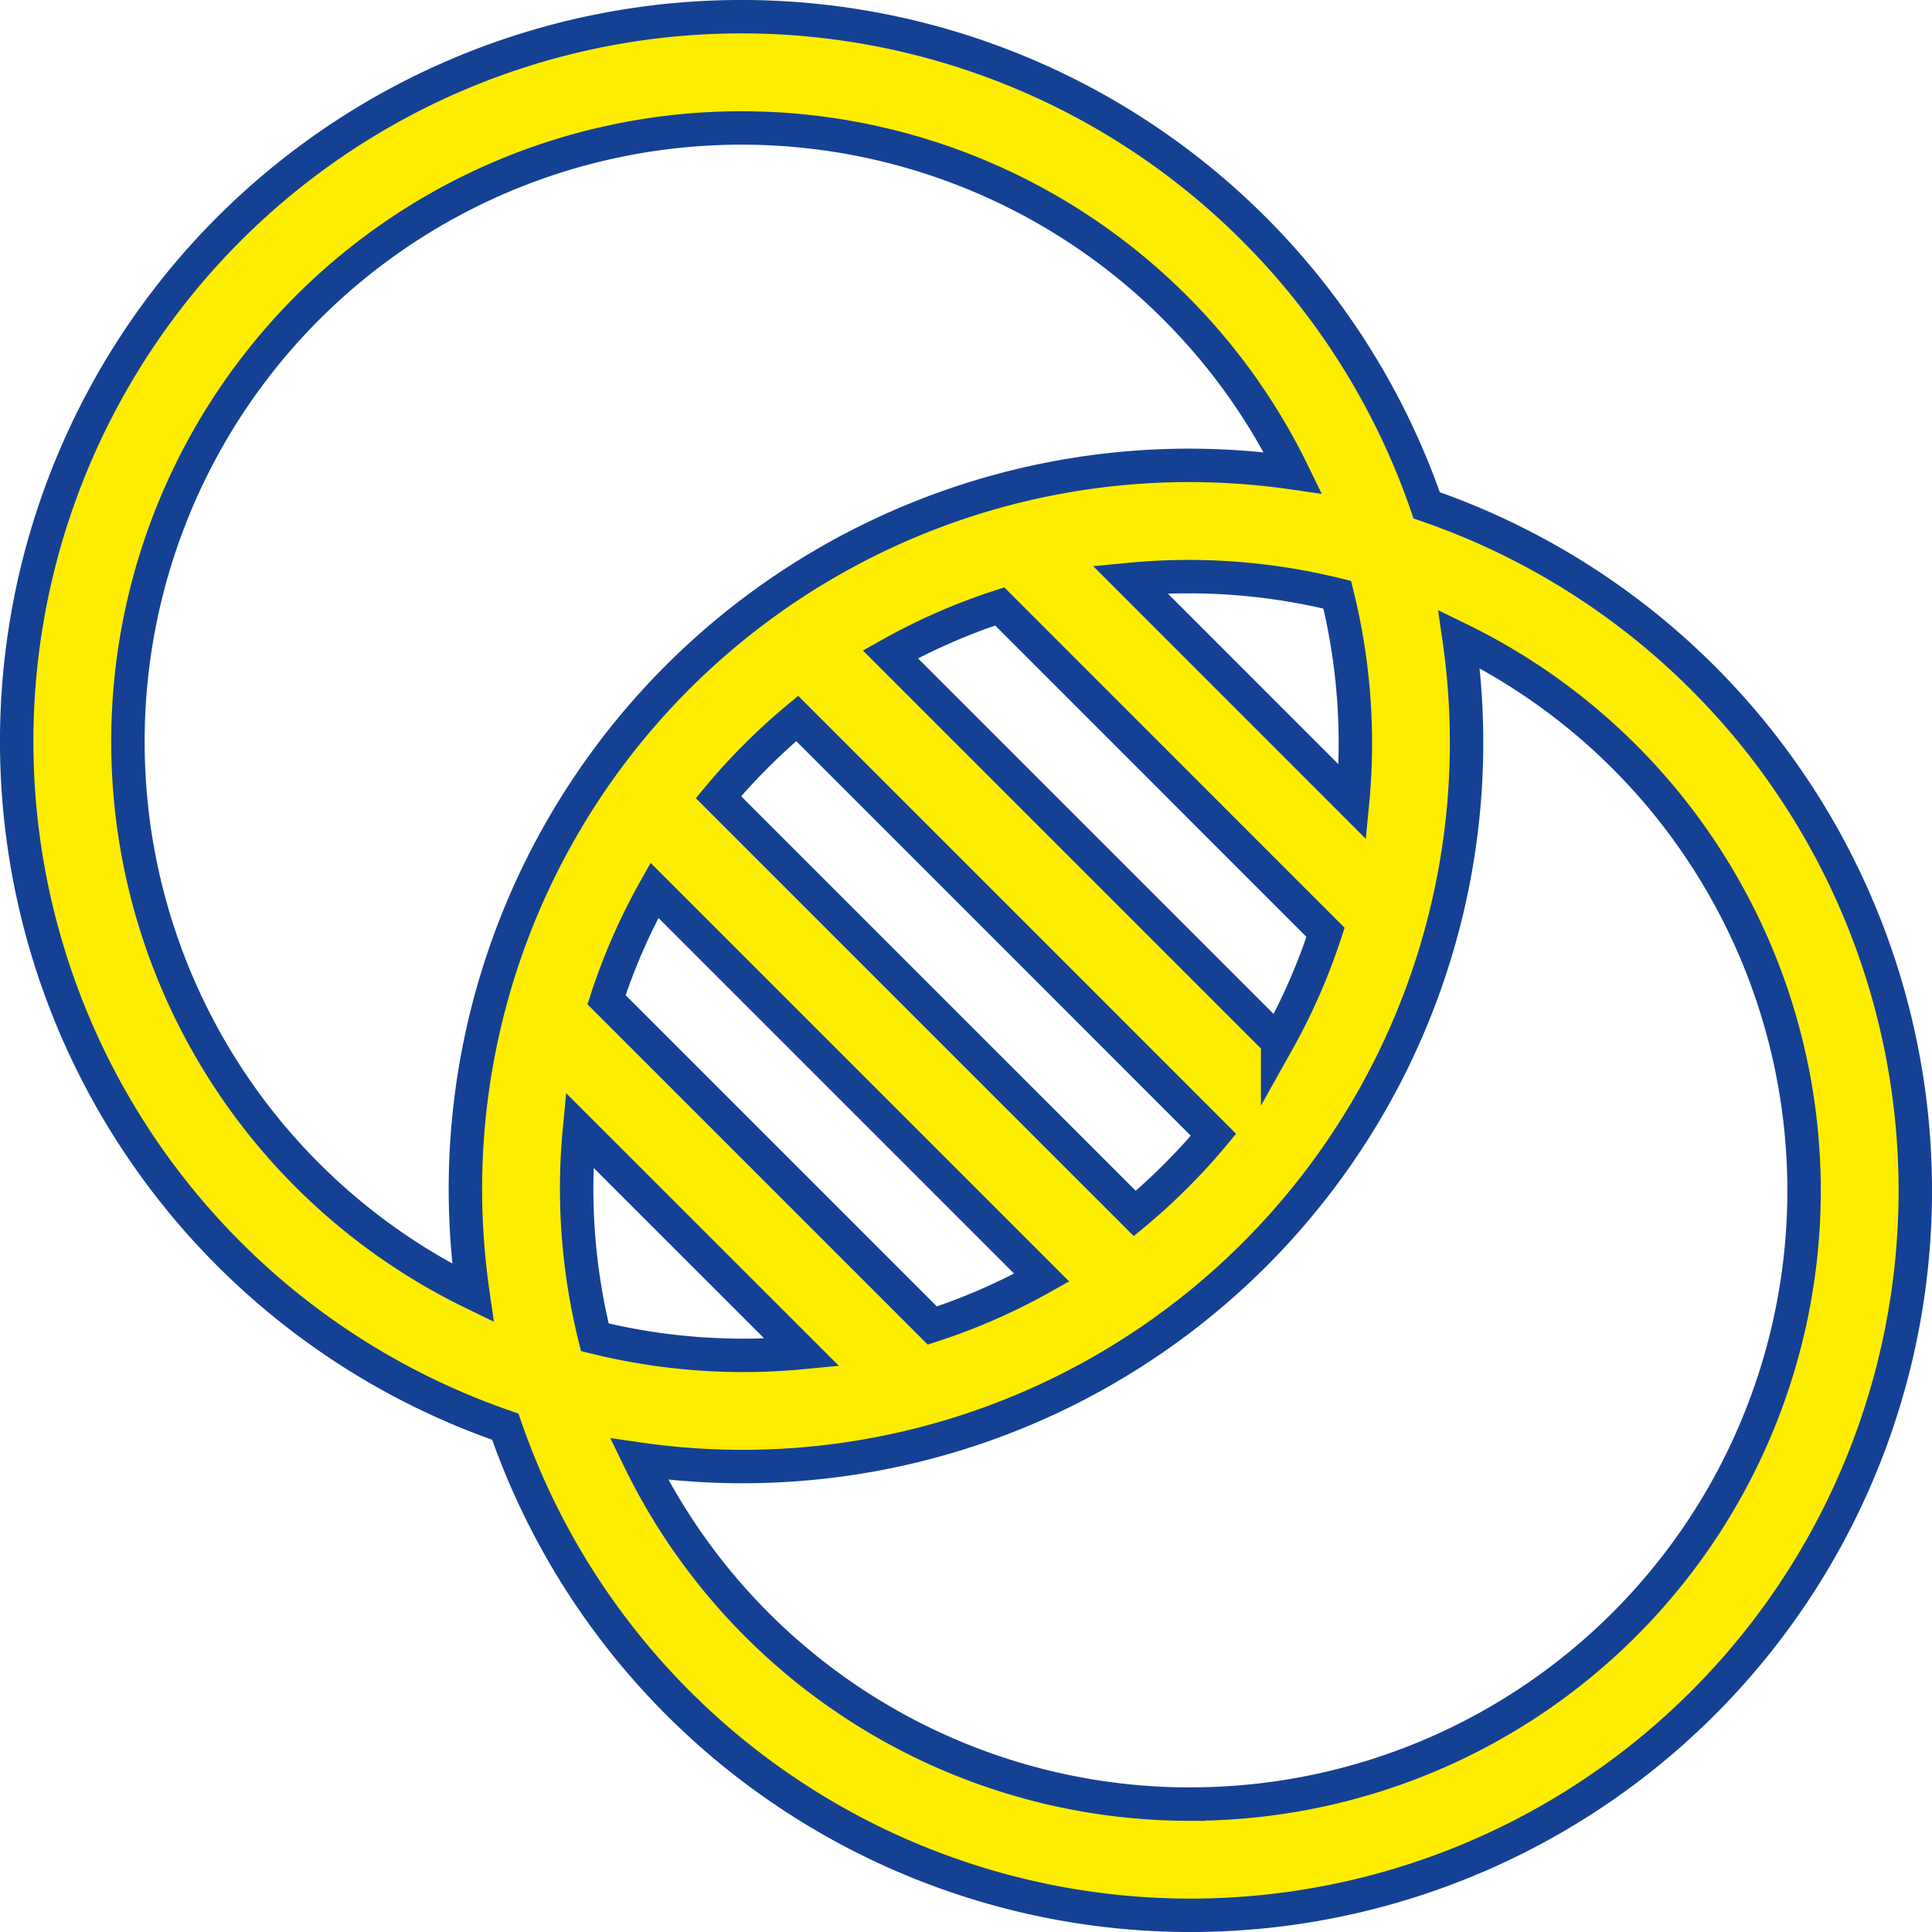 <?xml version="1.0" encoding="UTF-8"?>
<svg xmlns="http://www.w3.org/2000/svg" width="57.816" height="57.816" viewBox="0 0 57.816 57.816">
  <path id="Transparency" d="M42.194,14.622A21.689,21.689,0,1,0,14.622,42.194,21.689,21.689,0,1,0,42.194,14.622ZM3.329,21.75a18.358,18.358,0,0,1,34.863-8.1,21.942,21.942,0,0,0-3.126-.224A21.667,21.667,0,0,0,13.427,35.066a21.942,21.942,0,0,0,.224,3.126A18.322,18.322,0,0,1,3.329,21.75ZM33.46,35.814,21,23.356A18.471,18.471,0,0,1,23.356,21L35.814,33.46A18.472,18.472,0,0,1,33.46,35.814ZM27.4,39.167l-9.749-9.749a18.214,18.214,0,0,1,1.433-3.275l11.59,11.59A18.21,18.21,0,0,1,27.4,39.167ZM16.84,33.318,23.5,39.976a18.49,18.49,0,0,1-6.2-.458A18.488,18.488,0,0,1,16.84,33.318Zm20.894-2.647-11.59-11.59a18.213,18.213,0,0,1,3.274-1.433L39.167,27.4A18.214,18.214,0,0,1,37.734,30.672ZM39.976,23.5,33.318,16.84a18.49,18.49,0,0,1,6.2.458A18.488,18.488,0,0,1,39.976,23.5Zm-4.91,29.989A18.322,18.322,0,0,1,18.624,43.164,21.665,21.665,0,0,0,43.165,18.623a18.358,18.358,0,0,1-8.1,34.864Z" transform="translate(0.5 0.5)" fill="#ffed00" stroke="#144194" stroke-width="1"></path>
</svg>
